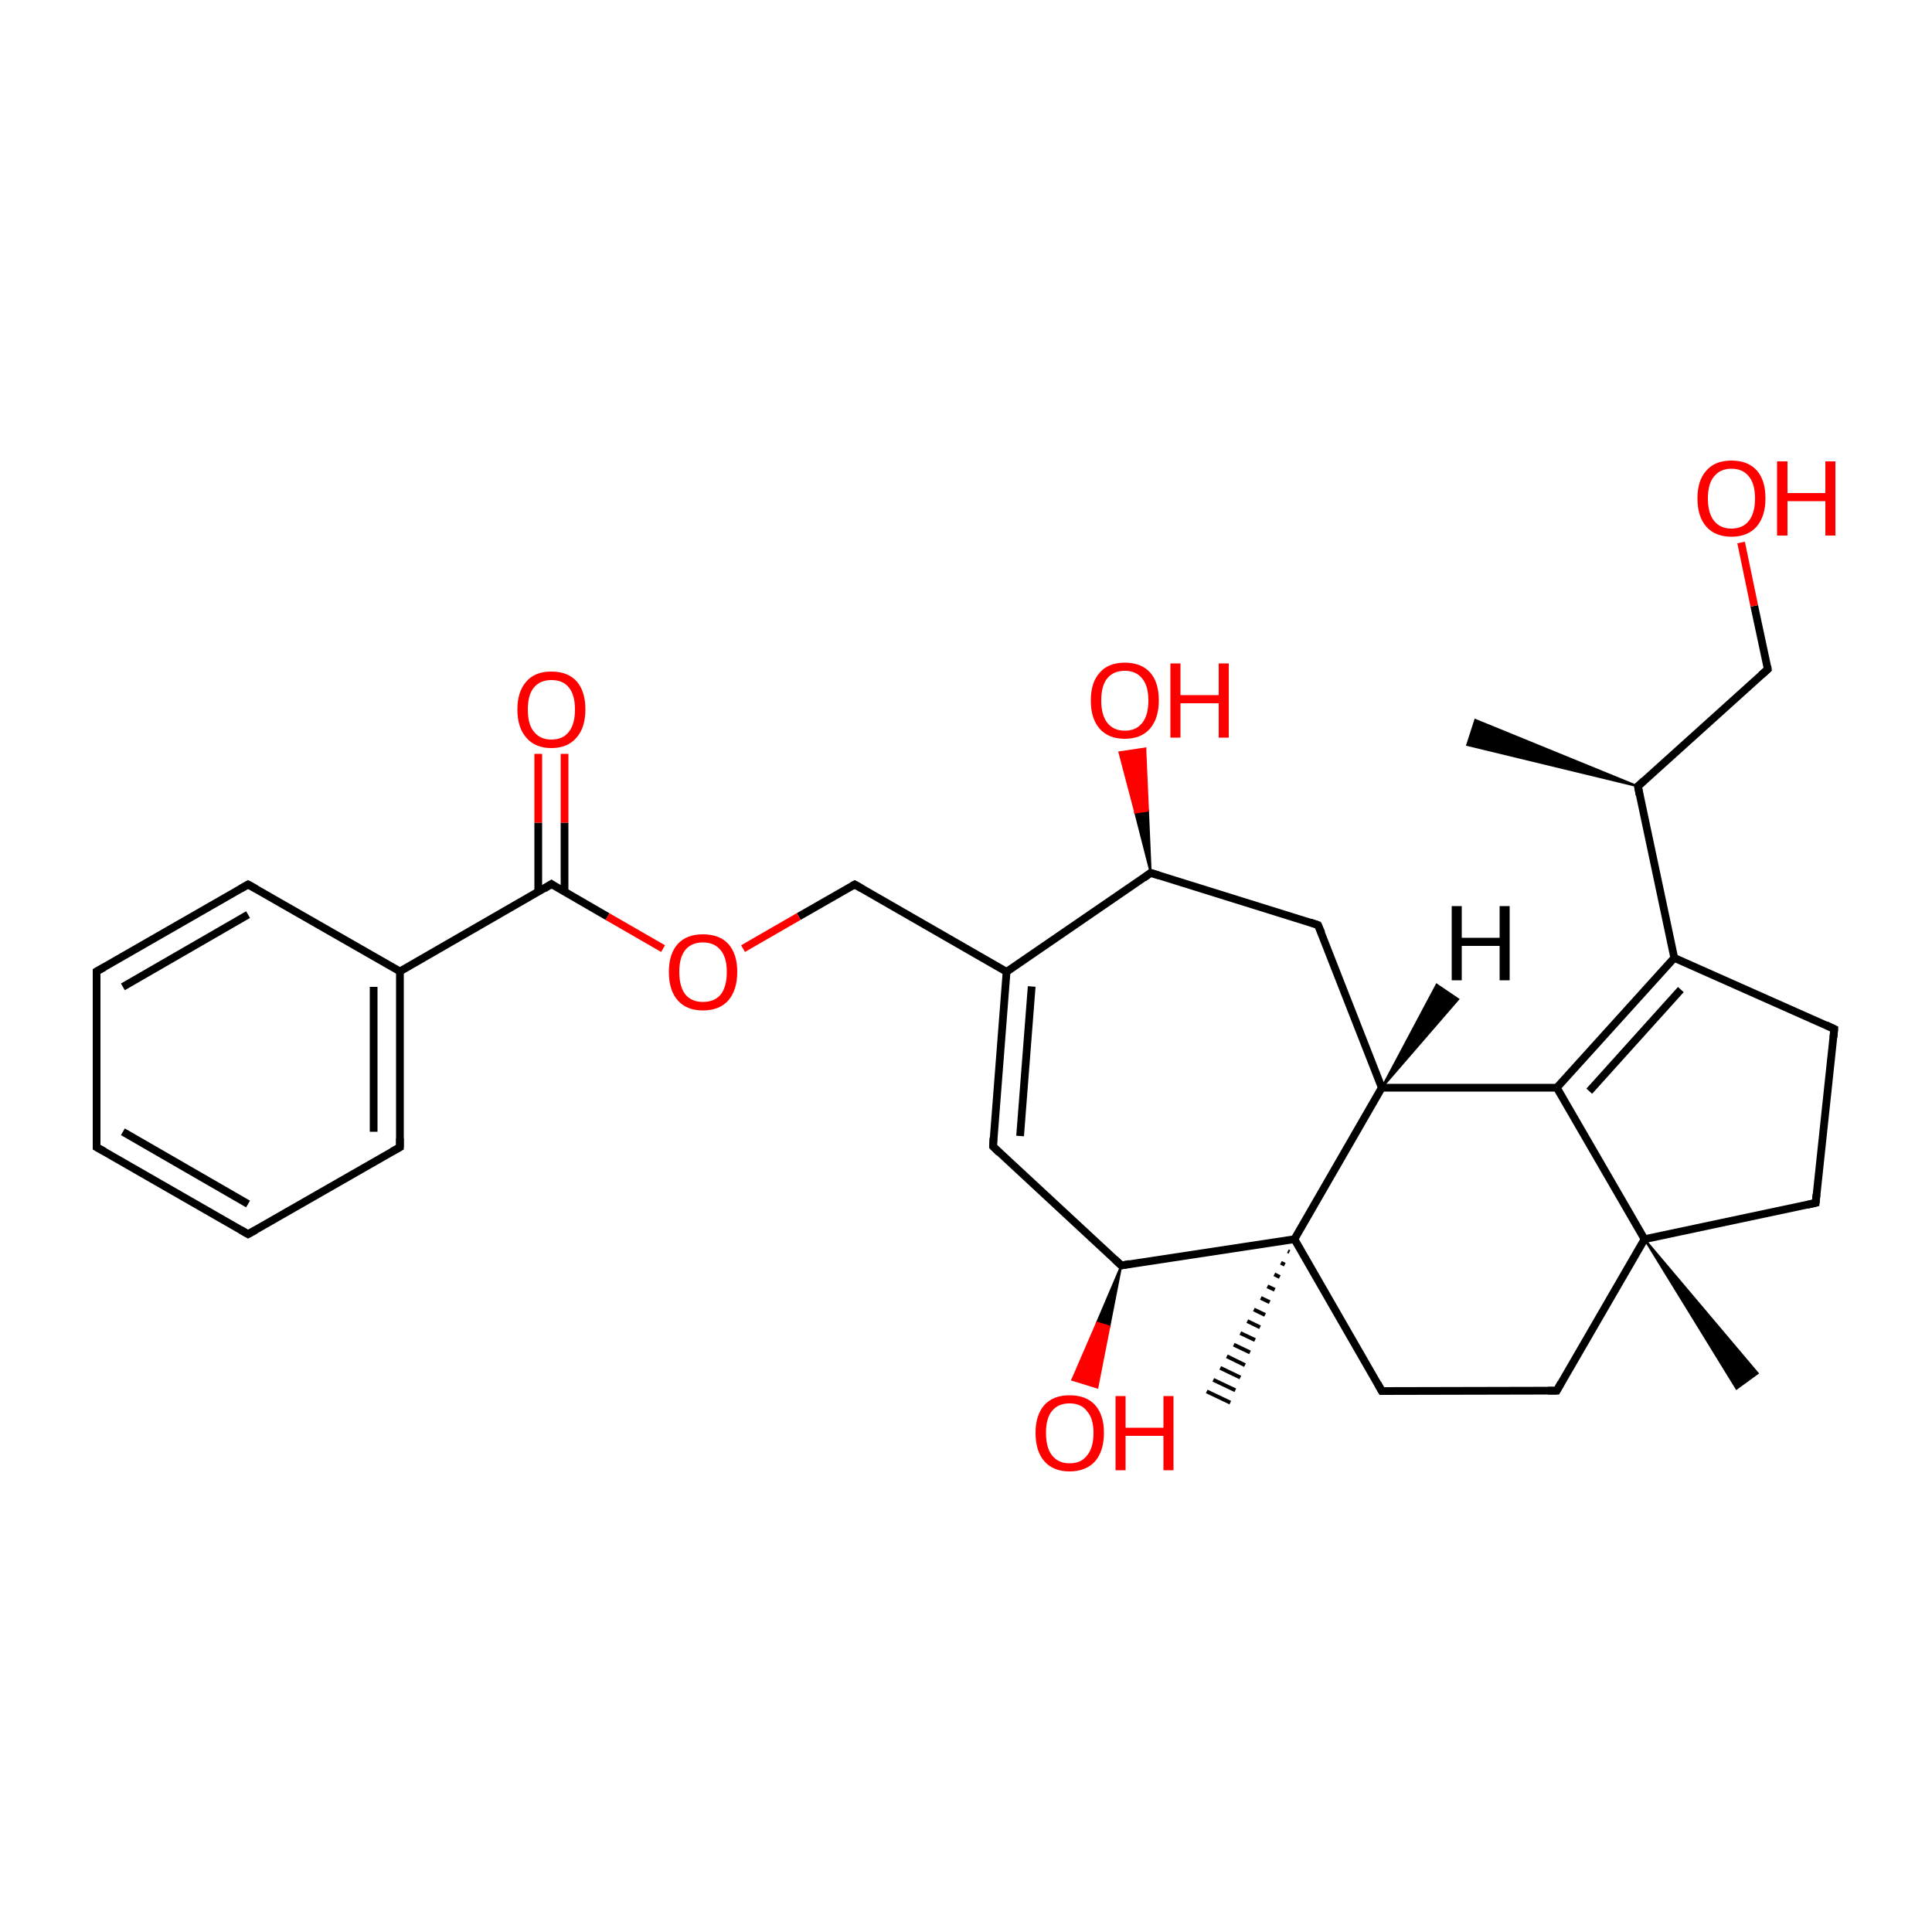 
<svg version='1.1' baseProfile='full'
              xmlns='http://www.w3.org/2000/svg'
                      xmlns:rdkit='http://www.rdkit.org/xml'
                      xmlns:xlink='http://www.w3.org/1999/xlink'
                  xml:space='preserve'
width='500px' height='500px' viewBox='0 0 500 500'>
<!-- END OF HEADER -->
<rect style='opacity:1.0;fill:#FFFFFF;stroke:none' width='500.0' height='500.0' x='0.0' y='0.0'> </rect>
<path class='bond-0 atom-1 atom-0' d='M 423.9,203.5 L 379.7,192.8 L 381.8,186.3 Z' style='fill:#000000;fill-rule:evenodd;fill-opacity:1;stroke:#000000;stroke-width:0.5px;stroke-linecap:butt;stroke-linejoin:miter;stroke-opacity:1;' />
<path class='bond-1 atom-1 atom-2' d='M 423.9,203.5 L 457.5,173.2' style='fill:none;fill-rule:evenodd;stroke:#000000;stroke-width:2.0px;stroke-linecap:butt;stroke-linejoin:miter;stroke-opacity:1' />
<path class='bond-2 atom-2 atom-3' d='M 457.5,173.2 L 454.0,156.8' style='fill:none;fill-rule:evenodd;stroke:#000000;stroke-width:2.0px;stroke-linecap:butt;stroke-linejoin:miter;stroke-opacity:1' />
<path class='bond-2 atom-2 atom-3' d='M 454.0,156.8 L 450.6,140.4' style='fill:none;fill-rule:evenodd;stroke:#FF0000;stroke-width:2.0px;stroke-linecap:butt;stroke-linejoin:miter;stroke-opacity:1' />
<path class='bond-3 atom-1 atom-4' d='M 423.9,203.5 L 433.3,247.9' style='fill:none;fill-rule:evenodd;stroke:#000000;stroke-width:2.0px;stroke-linecap:butt;stroke-linejoin:miter;stroke-opacity:1' />
<path class='bond-4 atom-4 atom-5' d='M 433.3,247.9 L 402.9,281.5' style='fill:none;fill-rule:evenodd;stroke:#000000;stroke-width:2.0px;stroke-linecap:butt;stroke-linejoin:miter;stroke-opacity:1' />
<path class='bond-4 atom-4 atom-5' d='M 435.0,256.1 L 411.3,282.4' style='fill:none;fill-rule:evenodd;stroke:#000000;stroke-width:2.0px;stroke-linecap:butt;stroke-linejoin:miter;stroke-opacity:1' />
<path class='bond-5 atom-5 atom-6' d='M 402.9,281.5 L 357.6,281.5' style='fill:none;fill-rule:evenodd;stroke:#000000;stroke-width:2.0px;stroke-linecap:butt;stroke-linejoin:miter;stroke-opacity:1' />
<path class='bond-6 atom-6 atom-7' d='M 357.6,281.5 L 341.1,239.4' style='fill:none;fill-rule:evenodd;stroke:#000000;stroke-width:2.0px;stroke-linecap:butt;stroke-linejoin:miter;stroke-opacity:1' />
<path class='bond-7 atom-7 atom-8' d='M 341.1,239.4 L 297.8,225.9' style='fill:none;fill-rule:evenodd;stroke:#000000;stroke-width:2.0px;stroke-linecap:butt;stroke-linejoin:miter;stroke-opacity:1' />
<path class='bond-8 atom-8 atom-9' d='M 297.8,225.9 L 260.5,251.5' style='fill:none;fill-rule:evenodd;stroke:#000000;stroke-width:2.0px;stroke-linecap:butt;stroke-linejoin:miter;stroke-opacity:1' />
<path class='bond-9 atom-9 atom-10' d='M 260.5,251.5 L 257.0,296.7' style='fill:none;fill-rule:evenodd;stroke:#000000;stroke-width:2.0px;stroke-linecap:butt;stroke-linejoin:miter;stroke-opacity:1' />
<path class='bond-9 atom-9 atom-10' d='M 267.0,255.3 L 264.0,294.0' style='fill:none;fill-rule:evenodd;stroke:#000000;stroke-width:2.0px;stroke-linecap:butt;stroke-linejoin:miter;stroke-opacity:1' />
<path class='bond-10 atom-10 atom-11' d='M 257.0,296.7 L 290.2,327.5' style='fill:none;fill-rule:evenodd;stroke:#000000;stroke-width:2.0px;stroke-linecap:butt;stroke-linejoin:miter;stroke-opacity:1' />
<path class='bond-11 atom-11 atom-12' d='M 290.2,327.5 L 335.0,320.7' style='fill:none;fill-rule:evenodd;stroke:#000000;stroke-width:2.0px;stroke-linecap:butt;stroke-linejoin:miter;stroke-opacity:1' />
<path class='bond-12 atom-12 atom-13' d='M 335.0,320.7 L 357.6,360.0' style='fill:none;fill-rule:evenodd;stroke:#000000;stroke-width:2.0px;stroke-linecap:butt;stroke-linejoin:miter;stroke-opacity:1' />
<path class='bond-13 atom-13 atom-14' d='M 357.6,360.0 L 402.9,359.9' style='fill:none;fill-rule:evenodd;stroke:#000000;stroke-width:2.0px;stroke-linecap:butt;stroke-linejoin:miter;stroke-opacity:1' />
<path class='bond-14 atom-14 atom-15' d='M 402.9,359.9 L 425.6,320.7' style='fill:none;fill-rule:evenodd;stroke:#000000;stroke-width:2.0px;stroke-linecap:butt;stroke-linejoin:miter;stroke-opacity:1' />
<path class='bond-15 atom-15 atom-16' d='M 425.6,320.7 L 469.9,311.3' style='fill:none;fill-rule:evenodd;stroke:#000000;stroke-width:2.0px;stroke-linecap:butt;stroke-linejoin:miter;stroke-opacity:1' />
<path class='bond-16 atom-16 atom-17' d='M 469.9,311.3 L 474.7,266.3' style='fill:none;fill-rule:evenodd;stroke:#000000;stroke-width:2.0px;stroke-linecap:butt;stroke-linejoin:miter;stroke-opacity:1' />
<path class='bond-17 atom-15 atom-18' d='M 425.6,320.7 L 454.9,355.4 L 449.4,359.4 Z' style='fill:#000000;fill-rule:evenodd;fill-opacity:1;stroke:#000000;stroke-width:0.5px;stroke-linecap:butt;stroke-linejoin:miter;stroke-opacity:1;' />
<path class='bond-18 atom-12 atom-19' d='M 333.7,324.0 L 333.3,323.8' style='fill:none;fill-rule:evenodd;stroke:#000000;stroke-width:1.0px;stroke-linecap:butt;stroke-linejoin:miter;stroke-opacity:1' />
<path class='bond-18 atom-12 atom-19' d='M 332.5,327.3 L 331.5,326.8' style='fill:none;fill-rule:evenodd;stroke:#000000;stroke-width:1.0px;stroke-linecap:butt;stroke-linejoin:miter;stroke-opacity:1' />
<path class='bond-18 atom-12 atom-19' d='M 331.2,330.5 L 329.8,329.8' style='fill:none;fill-rule:evenodd;stroke:#000000;stroke-width:1.0px;stroke-linecap:butt;stroke-linejoin:miter;stroke-opacity:1' />
<path class='bond-18 atom-12 atom-19' d='M 329.9,333.8 L 328.0,332.9' style='fill:none;fill-rule:evenodd;stroke:#000000;stroke-width:1.0px;stroke-linecap:butt;stroke-linejoin:miter;stroke-opacity:1' />
<path class='bond-18 atom-12 atom-19' d='M 328.6,337.0 L 326.3,335.9' style='fill:none;fill-rule:evenodd;stroke:#000000;stroke-width:1.0px;stroke-linecap:butt;stroke-linejoin:miter;stroke-opacity:1' />
<path class='bond-18 atom-12 atom-19' d='M 327.4,340.3 L 324.5,338.9' style='fill:none;fill-rule:evenodd;stroke:#000000;stroke-width:1.0px;stroke-linecap:butt;stroke-linejoin:miter;stroke-opacity:1' />
<path class='bond-18 atom-12 atom-19' d='M 326.1,343.5 L 322.8,341.9' style='fill:none;fill-rule:evenodd;stroke:#000000;stroke-width:1.0px;stroke-linecap:butt;stroke-linejoin:miter;stroke-opacity:1' />
<path class='bond-18 atom-12 atom-19' d='M 324.8,346.8 L 321.0,345.0' style='fill:none;fill-rule:evenodd;stroke:#000000;stroke-width:1.0px;stroke-linecap:butt;stroke-linejoin:miter;stroke-opacity:1' />
<path class='bond-18 atom-12 atom-19' d='M 323.5,350.0 L 319.3,348.0' style='fill:none;fill-rule:evenodd;stroke:#000000;stroke-width:1.0px;stroke-linecap:butt;stroke-linejoin:miter;stroke-opacity:1' />
<path class='bond-18 atom-12 atom-19' d='M 322.2,353.3 L 317.5,351.0' style='fill:none;fill-rule:evenodd;stroke:#000000;stroke-width:1.0px;stroke-linecap:butt;stroke-linejoin:miter;stroke-opacity:1' />
<path class='bond-18 atom-12 atom-19' d='M 321.0,356.5 L 315.8,354.0' style='fill:none;fill-rule:evenodd;stroke:#000000;stroke-width:1.0px;stroke-linecap:butt;stroke-linejoin:miter;stroke-opacity:1' />
<path class='bond-18 atom-12 atom-19' d='M 319.7,359.8 L 314.0,357.1' style='fill:none;fill-rule:evenodd;stroke:#000000;stroke-width:1.0px;stroke-linecap:butt;stroke-linejoin:miter;stroke-opacity:1' />
<path class='bond-18 atom-12 atom-19' d='M 318.4,363.0 L 312.3,360.1' style='fill:none;fill-rule:evenodd;stroke:#000000;stroke-width:1.0px;stroke-linecap:butt;stroke-linejoin:miter;stroke-opacity:1' />
<path class='bond-19 atom-11 atom-20' d='M 290.2,327.5 L 287.1,343.3 L 283.9,342.3 Z' style='fill:#000000;fill-rule:evenodd;fill-opacity:1;stroke:#000000;stroke-width:0.5px;stroke-linecap:butt;stroke-linejoin:miter;stroke-opacity:1;' />
<path class='bond-19 atom-11 atom-20' d='M 287.1,343.3 L 277.5,357.1 L 284.0,359.1 Z' style='fill:#FF0000;fill-rule:evenodd;fill-opacity:1;stroke:#FF0000;stroke-width:0.5px;stroke-linecap:butt;stroke-linejoin:miter;stroke-opacity:1;' />
<path class='bond-19 atom-11 atom-20' d='M 287.1,343.3 L 283.9,342.3 L 277.5,357.1 Z' style='fill:#FF0000;fill-rule:evenodd;fill-opacity:1;stroke:#FF0000;stroke-width:0.5px;stroke-linecap:butt;stroke-linejoin:miter;stroke-opacity:1;' />
<path class='bond-20 atom-9 atom-21' d='M 260.5,251.5 L 221.2,228.9' style='fill:none;fill-rule:evenodd;stroke:#000000;stroke-width:2.0px;stroke-linecap:butt;stroke-linejoin:miter;stroke-opacity:1' />
<path class='bond-21 atom-21 atom-22' d='M 221.2,228.9 L 206.7,237.2' style='fill:none;fill-rule:evenodd;stroke:#000000;stroke-width:2.0px;stroke-linecap:butt;stroke-linejoin:miter;stroke-opacity:1' />
<path class='bond-21 atom-21 atom-22' d='M 206.7,237.2 L 192.3,245.5' style='fill:none;fill-rule:evenodd;stroke:#FF0000;stroke-width:2.0px;stroke-linecap:butt;stroke-linejoin:miter;stroke-opacity:1' />
<path class='bond-22 atom-22 atom-23' d='M 171.6,245.5 L 157.2,237.2' style='fill:none;fill-rule:evenodd;stroke:#FF0000;stroke-width:2.0px;stroke-linecap:butt;stroke-linejoin:miter;stroke-opacity:1' />
<path class='bond-22 atom-22 atom-23' d='M 157.2,237.2 L 142.7,228.8' style='fill:none;fill-rule:evenodd;stroke:#000000;stroke-width:2.0px;stroke-linecap:butt;stroke-linejoin:miter;stroke-opacity:1' />
<path class='bond-23 atom-23 atom-24' d='M 146.1,230.8 L 146.1,212.9' style='fill:none;fill-rule:evenodd;stroke:#000000;stroke-width:2.0px;stroke-linecap:butt;stroke-linejoin:miter;stroke-opacity:1' />
<path class='bond-23 atom-23 atom-24' d='M 146.1,212.9 L 146.1,195.1' style='fill:none;fill-rule:evenodd;stroke:#FF0000;stroke-width:2.0px;stroke-linecap:butt;stroke-linejoin:miter;stroke-opacity:1' />
<path class='bond-23 atom-23 atom-24' d='M 139.3,230.8 L 139.3,212.9' style='fill:none;fill-rule:evenodd;stroke:#000000;stroke-width:2.0px;stroke-linecap:butt;stroke-linejoin:miter;stroke-opacity:1' />
<path class='bond-23 atom-23 atom-24' d='M 139.3,212.9 L 139.3,195.1' style='fill:none;fill-rule:evenodd;stroke:#FF0000;stroke-width:2.0px;stroke-linecap:butt;stroke-linejoin:miter;stroke-opacity:1' />
<path class='bond-24 atom-23 atom-25' d='M 142.7,228.8 L 103.5,251.4' style='fill:none;fill-rule:evenodd;stroke:#000000;stroke-width:2.0px;stroke-linecap:butt;stroke-linejoin:miter;stroke-opacity:1' />
<path class='bond-25 atom-25 atom-26' d='M 103.5,251.4 L 103.5,296.9' style='fill:none;fill-rule:evenodd;stroke:#000000;stroke-width:2.0px;stroke-linecap:butt;stroke-linejoin:miter;stroke-opacity:1' />
<path class='bond-25 atom-25 atom-26' d='M 96.7,255.4 L 96.7,292.9' style='fill:none;fill-rule:evenodd;stroke:#000000;stroke-width:2.0px;stroke-linecap:butt;stroke-linejoin:miter;stroke-opacity:1' />
<path class='bond-26 atom-26 atom-27' d='M 103.5,296.9 L 64.2,319.4' style='fill:none;fill-rule:evenodd;stroke:#000000;stroke-width:2.0px;stroke-linecap:butt;stroke-linejoin:miter;stroke-opacity:1' />
<path class='bond-27 atom-27 atom-28' d='M 64.2,319.4 L 25.0,296.9' style='fill:none;fill-rule:evenodd;stroke:#000000;stroke-width:2.0px;stroke-linecap:butt;stroke-linejoin:miter;stroke-opacity:1' />
<path class='bond-27 atom-27 atom-28' d='M 64.2,311.6 L 31.8,292.9' style='fill:none;fill-rule:evenodd;stroke:#000000;stroke-width:2.0px;stroke-linecap:butt;stroke-linejoin:miter;stroke-opacity:1' />
<path class='bond-28 atom-28 atom-29' d='M 25.0,296.9 L 25.0,251.4' style='fill:none;fill-rule:evenodd;stroke:#000000;stroke-width:2.0px;stroke-linecap:butt;stroke-linejoin:miter;stroke-opacity:1' />
<path class='bond-29 atom-29 atom-30' d='M 25.0,251.4 L 64.2,228.9' style='fill:none;fill-rule:evenodd;stroke:#000000;stroke-width:2.0px;stroke-linecap:butt;stroke-linejoin:miter;stroke-opacity:1' />
<path class='bond-29 atom-29 atom-30' d='M 31.8,255.4 L 64.2,236.7' style='fill:none;fill-rule:evenodd;stroke:#000000;stroke-width:2.0px;stroke-linecap:butt;stroke-linejoin:miter;stroke-opacity:1' />
<path class='bond-30 atom-8 atom-31' d='M 297.8,225.9 L 293.8,210.3 L 297.1,209.8 Z' style='fill:#000000;fill-rule:evenodd;fill-opacity:1;stroke:#000000;stroke-width:0.5px;stroke-linecap:butt;stroke-linejoin:miter;stroke-opacity:1;' />
<path class='bond-30 atom-8 atom-31' d='M 293.8,210.3 L 296.4,193.7 L 289.7,194.7 Z' style='fill:#FF0000;fill-rule:evenodd;fill-opacity:1;stroke:#FF0000;stroke-width:0.5px;stroke-linecap:butt;stroke-linejoin:miter;stroke-opacity:1;' />
<path class='bond-30 atom-8 atom-31' d='M 293.8,210.3 L 297.1,209.8 L 296.4,193.7 Z' style='fill:#FF0000;fill-rule:evenodd;fill-opacity:1;stroke:#FF0000;stroke-width:0.5px;stroke-linecap:butt;stroke-linejoin:miter;stroke-opacity:1;' />
<path class='bond-31 atom-17 atom-4' d='M 474.7,266.3 L 433.3,247.9' style='fill:none;fill-rule:evenodd;stroke:#000000;stroke-width:2.0px;stroke-linecap:butt;stroke-linejoin:miter;stroke-opacity:1' />
<path class='bond-32 atom-15 atom-5' d='M 425.6,320.7 L 402.9,281.5' style='fill:none;fill-rule:evenodd;stroke:#000000;stroke-width:2.0px;stroke-linecap:butt;stroke-linejoin:miter;stroke-opacity:1' />
<path class='bond-33 atom-12 atom-6' d='M 335.0,320.7 L 357.6,281.5' style='fill:none;fill-rule:evenodd;stroke:#000000;stroke-width:2.0px;stroke-linecap:butt;stroke-linejoin:miter;stroke-opacity:1' />
<path class='bond-34 atom-30 atom-25' d='M 64.2,228.9 L 103.5,251.4' style='fill:none;fill-rule:evenodd;stroke:#000000;stroke-width:2.0px;stroke-linecap:butt;stroke-linejoin:miter;stroke-opacity:1' />
<path class='bond-35 atom-6 atom-32' d='M 357.6,281.5 L 371.8,254.8 L 377.4,258.6 Z' style='fill:#000000;fill-rule:evenodd;fill-opacity:1;stroke:#000000;stroke-width:0.5px;stroke-linecap:butt;stroke-linejoin:miter;stroke-opacity:1;' />
<path d='M 425.5,202.0 L 423.9,203.5 L 424.3,205.7' style='fill:none;stroke:#000000;stroke-width:2.0px;stroke-linecap:butt;stroke-linejoin:miter;stroke-opacity:1;' />
<path d='M 455.8,174.7 L 457.5,173.2 L 457.4,172.4' style='fill:none;stroke:#000000;stroke-width:2.0px;stroke-linecap:butt;stroke-linejoin:miter;stroke-opacity:1;' />
<path d='M 342.0,241.5 L 341.1,239.4 L 339.0,238.7' style='fill:none;stroke:#000000;stroke-width:2.0px;stroke-linecap:butt;stroke-linejoin:miter;stroke-opacity:1;' />
<path d='M 300.0,226.6 L 297.8,225.9 L 296.0,227.2' style='fill:none;stroke:#000000;stroke-width:2.0px;stroke-linecap:butt;stroke-linejoin:miter;stroke-opacity:1;' />
<path d='M 257.1,294.5 L 257.0,296.7 L 258.6,298.3' style='fill:none;stroke:#000000;stroke-width:2.0px;stroke-linecap:butt;stroke-linejoin:miter;stroke-opacity:1;' />
<path d='M 288.5,325.9 L 290.2,327.5 L 292.4,327.1' style='fill:none;stroke:#000000;stroke-width:2.0px;stroke-linecap:butt;stroke-linejoin:miter;stroke-opacity:1;' />
<path d='M 356.5,358.0 L 357.6,360.0 L 359.9,360.0' style='fill:none;stroke:#000000;stroke-width:2.0px;stroke-linecap:butt;stroke-linejoin:miter;stroke-opacity:1;' />
<path d='M 400.6,359.9 L 402.9,359.9 L 404.0,357.9' style='fill:none;stroke:#000000;stroke-width:2.0px;stroke-linecap:butt;stroke-linejoin:miter;stroke-opacity:1;' />
<path d='M 467.7,311.8 L 469.9,311.3 L 470.1,309.1' style='fill:none;stroke:#000000;stroke-width:2.0px;stroke-linecap:butt;stroke-linejoin:miter;stroke-opacity:1;' />
<path d='M 474.5,268.5 L 474.7,266.3 L 472.6,265.3' style='fill:none;stroke:#000000;stroke-width:2.0px;stroke-linecap:butt;stroke-linejoin:miter;stroke-opacity:1;' />
<path d='M 223.1,230.0 L 221.2,228.9 L 220.5,229.3' style='fill:none;stroke:#000000;stroke-width:2.0px;stroke-linecap:butt;stroke-linejoin:miter;stroke-opacity:1;' />
<path d='M 143.4,229.3 L 142.7,228.8 L 140.8,230.0' style='fill:none;stroke:#000000;stroke-width:2.0px;stroke-linecap:butt;stroke-linejoin:miter;stroke-opacity:1;' />
<path d='M 103.5,294.6 L 103.5,296.9 L 101.5,298.0' style='fill:none;stroke:#000000;stroke-width:2.0px;stroke-linecap:butt;stroke-linejoin:miter;stroke-opacity:1;' />
<path d='M 66.2,318.3 L 64.2,319.4 L 62.3,318.3' style='fill:none;stroke:#000000;stroke-width:2.0px;stroke-linecap:butt;stroke-linejoin:miter;stroke-opacity:1;' />
<path d='M 27.0,298.0 L 25.0,296.9 L 25.0,294.6' style='fill:none;stroke:#000000;stroke-width:2.0px;stroke-linecap:butt;stroke-linejoin:miter;stroke-opacity:1;' />
<path d='M 25.0,253.7 L 25.0,251.4 L 27.0,250.3' style='fill:none;stroke:#000000;stroke-width:2.0px;stroke-linecap:butt;stroke-linejoin:miter;stroke-opacity:1;' />
<path d='M 62.3,230.0 L 64.2,228.9 L 66.2,230.0' style='fill:none;stroke:#000000;stroke-width:2.0px;stroke-linecap:butt;stroke-linejoin:miter;stroke-opacity:1;' />
<path class='atom-3' d='M 439.3 129.0
Q 439.3 124.3, 441.6 121.8
Q 443.8 119.2, 448.1 119.2
Q 452.4 119.2, 454.7 121.8
Q 456.9 124.3, 456.9 129.0
Q 456.9 133.6, 454.6 136.3
Q 452.3 138.9, 448.1 138.9
Q 443.9 138.9, 441.6 136.3
Q 439.3 133.7, 439.3 129.0
M 448.1 136.8
Q 451.0 136.8, 452.6 134.8
Q 454.2 132.8, 454.2 129.0
Q 454.2 125.2, 452.6 123.3
Q 451.0 121.3, 448.1 121.3
Q 445.2 121.3, 443.6 123.3
Q 442.0 125.2, 442.0 129.0
Q 442.0 132.8, 443.6 134.8
Q 445.2 136.8, 448.1 136.8
' fill='#FF0000'/>
<path class='atom-3' d='M 459.9 119.4
L 462.6 119.4
L 462.6 127.6
L 472.4 127.6
L 472.4 119.4
L 475.0 119.4
L 475.0 138.6
L 472.4 138.6
L 472.4 129.7
L 462.6 129.7
L 462.6 138.6
L 459.9 138.6
L 459.9 119.4
' fill='#FF0000'/>
<path class='atom-20' d='M 268.0 370.8
Q 268.0 366.2, 270.3 363.6
Q 272.6 361.1, 276.8 361.1
Q 281.1 361.1, 283.4 363.6
Q 285.7 366.2, 285.7 370.8
Q 285.7 375.5, 283.4 378.2
Q 281.0 380.8, 276.8 380.8
Q 272.6 380.8, 270.3 378.2
Q 268.0 375.6, 268.0 370.8
M 276.8 378.7
Q 279.8 378.7, 281.3 376.7
Q 283.0 374.7, 283.0 370.8
Q 283.0 367.1, 281.3 365.2
Q 279.8 363.2, 276.8 363.2
Q 273.9 363.2, 272.3 365.1
Q 270.7 367.0, 270.7 370.8
Q 270.7 374.7, 272.3 376.7
Q 273.9 378.7, 276.8 378.7
' fill='#FF0000'/>
<path class='atom-20' d='M 288.7 361.3
L 291.3 361.3
L 291.3 369.5
L 301.1 369.5
L 301.1 361.3
L 303.7 361.3
L 303.7 380.5
L 301.1 380.5
L 301.1 371.6
L 291.3 371.6
L 291.3 380.5
L 288.7 380.5
L 288.7 361.3
' fill='#FF0000'/>
<path class='atom-22' d='M 173.1 251.5
Q 173.1 246.9, 175.4 244.3
Q 177.7 241.8, 181.9 241.8
Q 186.2 241.8, 188.5 244.3
Q 190.8 246.9, 190.8 251.5
Q 190.8 256.2, 188.5 258.9
Q 186.2 261.5, 181.9 261.5
Q 177.7 261.5, 175.4 258.9
Q 173.1 256.3, 173.1 251.5
M 181.9 259.3
Q 184.9 259.3, 186.5 257.4
Q 188.1 255.4, 188.1 251.5
Q 188.1 247.8, 186.5 245.9
Q 184.9 243.9, 181.9 243.9
Q 179.0 243.9, 177.4 245.8
Q 175.8 247.7, 175.8 251.5
Q 175.8 255.4, 177.4 257.4
Q 179.0 259.3, 181.9 259.3
' fill='#FF0000'/>
<path class='atom-24' d='M 133.9 183.6
Q 133.9 179.0, 136.2 176.4
Q 138.4 173.8, 142.7 173.8
Q 147.0 173.8, 149.3 176.4
Q 151.5 179.0, 151.5 183.6
Q 151.5 188.3, 149.2 190.9
Q 146.9 193.6, 142.7 193.6
Q 138.5 193.6, 136.2 190.9
Q 133.9 188.3, 133.9 183.6
M 142.7 191.4
Q 145.7 191.4, 147.2 189.4
Q 148.8 187.5, 148.8 183.6
Q 148.8 179.8, 147.2 177.9
Q 145.7 176.0, 142.7 176.0
Q 139.8 176.0, 138.2 177.9
Q 136.6 179.8, 136.6 183.6
Q 136.6 187.5, 138.2 189.4
Q 139.8 191.4, 142.7 191.4
' fill='#FF0000'/>
<path class='atom-31' d='M 282.3 181.3
Q 282.3 176.6, 284.6 174.1
Q 286.8 171.5, 291.1 171.5
Q 295.4 171.5, 297.7 174.1
Q 299.9 176.6, 299.9 181.3
Q 299.9 185.9, 297.6 188.6
Q 295.3 191.2, 291.1 191.2
Q 286.9 191.2, 284.6 188.6
Q 282.3 186.0, 282.3 181.3
M 291.1 189.1
Q 294.0 189.1, 295.6 187.1
Q 297.2 185.1, 297.2 181.3
Q 297.2 177.5, 295.6 175.6
Q 294.0 173.6, 291.1 173.6
Q 288.2 173.6, 286.6 175.5
Q 285.0 177.4, 285.0 181.3
Q 285.0 185.1, 286.6 187.1
Q 288.2 189.1, 291.1 189.1
' fill='#FF0000'/>
<path class='atom-31' d='M 302.9 171.7
L 305.5 171.7
L 305.5 179.9
L 315.4 179.9
L 315.4 171.7
L 318.0 171.7
L 318.0 190.9
L 315.4 190.9
L 315.4 182.0
L 305.5 182.0
L 305.5 190.9
L 302.9 190.9
L 302.9 171.7
' fill='#FF0000'/>
<path class='atom-32' d='M 375.7 234.5
L 378.3 234.5
L 378.3 242.7
L 388.1 242.7
L 388.1 234.5
L 390.7 234.5
L 390.7 253.7
L 388.1 253.7
L 388.1 244.8
L 378.3 244.8
L 378.3 253.7
L 375.7 253.7
L 375.7 234.5
' fill='#000000'/>
</svg>
